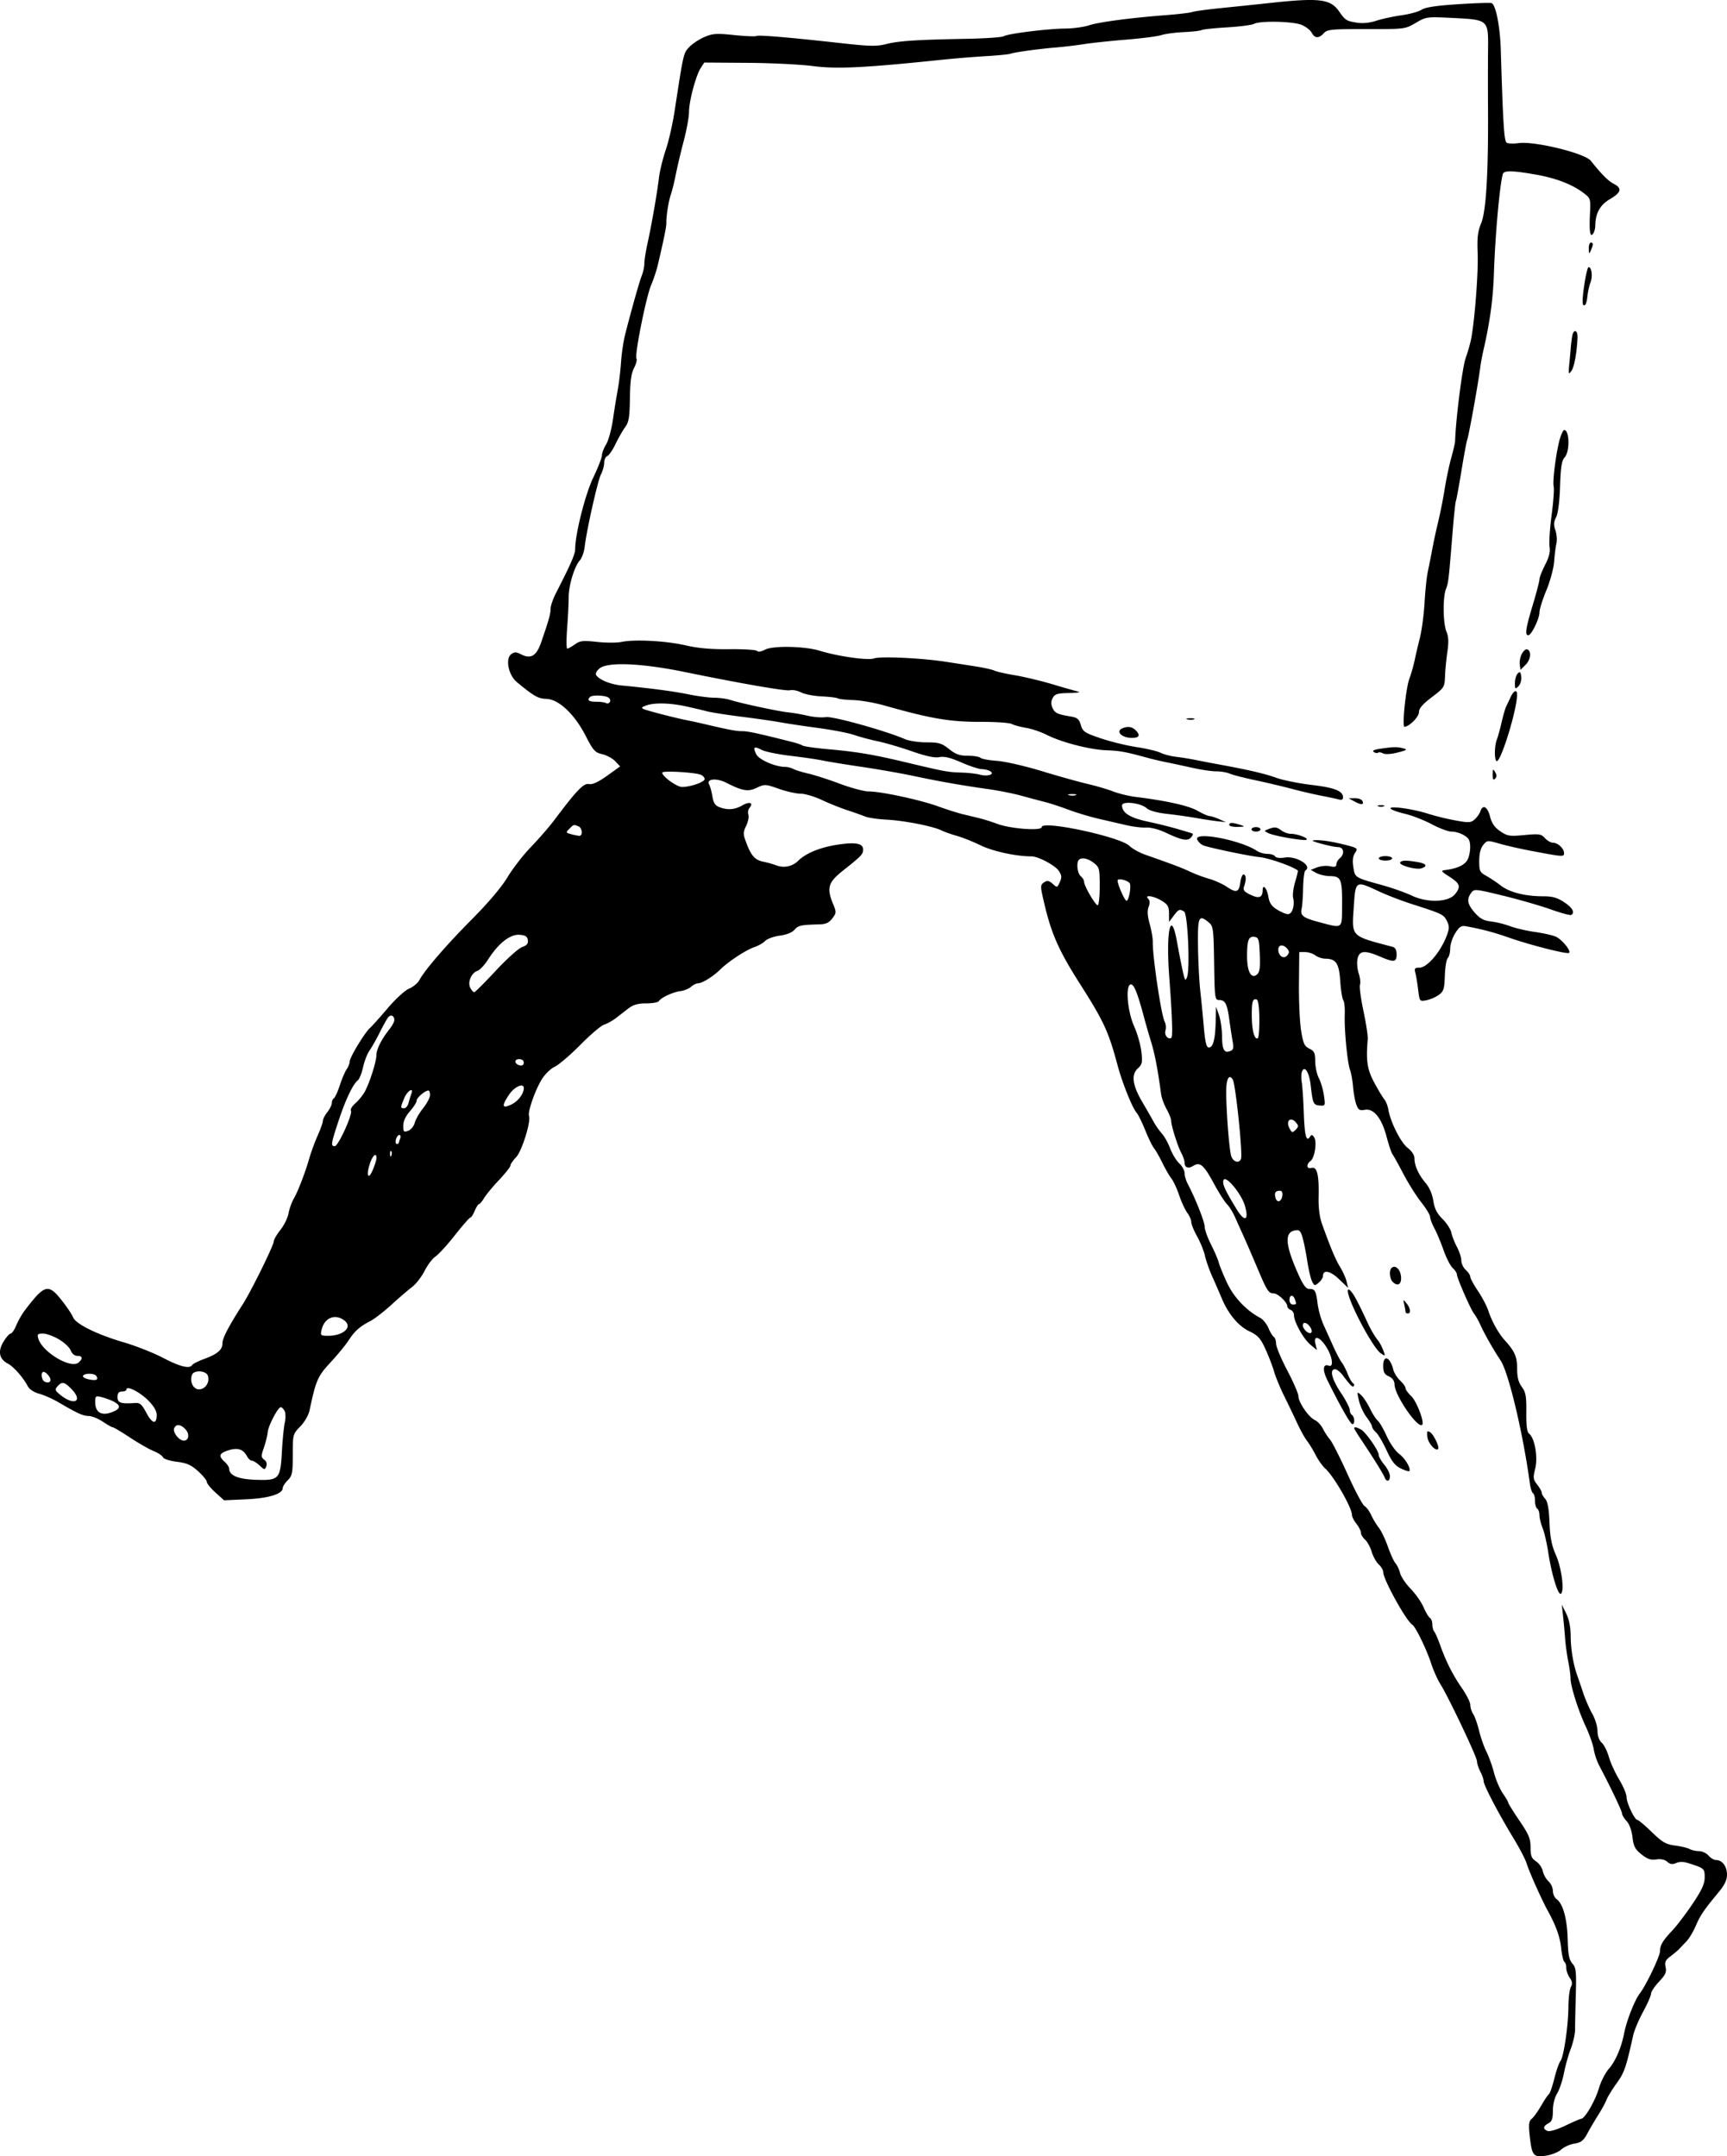 <svg height="216" width="173" xmlns="http://www.w3.org/2000/svg"><path d="m127.27.292c-1.475.16-3.74.395-5.03.525-1.292.13-2.55.302-2.796.384-.246.081-1.403.22-2.571.31-3.548.27-6.768.694-7.779 1.024-.527.173-1.583.318-2.348.324-1.774.014-5.773.51-6.191.768-.176.109-1.834.225-3.685.26-5.059.093-6.853.21-8.09.527-.942.24-1.644.23-4.349-.072-5.352-.596-8.461-.86-8.662-.736-.105.064-1.108.022-2.229-.094-1.792-.185-2.154-.16-3 .207-.529.229-1.209.684-1.512 1.01-.566.612-.563.597-1.449 6.389-.197 1.29-.598 3.05-.892 3.91-.293.86-.599 2.118-.68 2.794-.189 1.578-.718 4.615-1.134 6.513-.18.817-.326 1.74-.326 2.053 0 .312-.113.851-.25 1.197-.24.599-.982 3.225-1.664 5.881-.174.676-.363 1.933-.42 2.794-.058.86-.207 2.117-.333 2.793a96.02 96.02 0 0 0 -.485 3c-.141.975-.445 2.081-.676 2.459-.23.378-.42.873-.42 1.1s-.393 1.233-.873 2.235c-.81 1.691-1.811 5.668-1.811 7.193 0 .476-.472 1.55-1.927 4.383-.293.571-.533 1.268-.533 1.549 0 .521-.176 1.151-.943 3.368-.481 1.394-1.04 1.715-2.06 1.186-.438-.228-.622-.228-.93-.003-.622.454-.296 2.102.555 2.807 1.71 1.416 2.134 1.658 2.953 1.678 1.228.031 2.818 1.522 3.927 3.682.769 1.497.944 1.692 1.674 1.86.448.103 1.034.421 1.302.706l.487.518-1.302.933c-.894.64-1.465.902-1.82.834-.536-.102-1.215.605-3.507 3.654-.492.654-1.531 1.85-2.31 2.657-.778.808-1.834 2.17-2.347 3.03-.58.97-1.908 2.54-3.505 4.148-2.595 2.61-4.79 5.148-5.318 6.15-.158.299-.622.683-1.03.854-.418.175-1.356 1.032-2.139 1.956-.767.904-1.565 1.795-1.774 1.98-.531.47-2.038 2.955-2.038 3.363 0 .185-.137.535-.303.777-.167.243-.477.968-.688 1.612-.212.644-.478 1.228-.591 1.298-.114.07-.207.282-.207.47 0 .189-.201.599-.447.911-.246.313-.447.703-.447.867s-.235.83-.522 1.478c-.287.65-.651 1.633-.809 2.186-.429 1.5-1.147 3.377-1.583 4.134-.213.37-.451 1.037-.531 1.485s-.444 1.191-.81 1.651-.665.975-.665 1.143c0 .397-2.286 5.034-3.124 6.337-1.39 2.16-2.02 3.367-2.02 3.873 0 .662-.491 1.084-1.842 1.582-.582.215-1.117.483-1.187.597-.256.414-1.198.184-2.921-.713-.97-.506-2.734-1.203-3.92-1.55-2.688-.785-4.84-1.848-5.094-2.515-.105-.275-.607-1.026-1.115-1.669-1.377-1.741-1.718-1.649-3.742 1.008a7.983 7.983 0 0 0 -.828 1.461c-.19.457-.445.831-.564.831-.12 0-.436.355-.705.79-.6.969-.457 1.754.4 2.208.61.323 1.534 1.37 2.032 2.302.153.287.628.594 1.13.729.476.128 1.336.508 1.912.845 1.928 1.13 2.466 1.374 3.053 1.384.32.006.954.263 1.407.57s.9.559.992.559c.093 0 .868.461 1.723 1.025s1.925 1.176 2.377 1.359c.451.183.87.463.932.622.062.161.675.36 1.379.448 1.013.127 1.443.317 2.142.948.481.435.875.917.875 1.073s.388.634.862 1.062l.863.779 2.212-.1c2.246-.1 3.665-.534 3.665-1.121 0-.157.227-.511.504-.788.448-.448.503-.724.503-2.557 0-2.03.009-2.063.753-2.832.434-.447.83-1.14.934-1.633.628-2.985.807-3.395 2.1-4.79.702-.758 1.51-1.742 1.796-2.186.6-.933 1.143-1.416 2.177-1.942.405-.206 1.356-.94 2.112-1.631.757-.692 1.691-1.494 2.077-1.784s.95-1.017 1.254-1.616c.304-.6.797-1.25 1.096-1.446.3-.196 1.172-1.153 1.94-2.127.767-.974 1.466-1.771 1.551-1.771.086 0 .282-.302.434-.67.153-.37.345-.67.426-.67.082 0 .314-.277.517-.615.203-.339.879-1.155 1.502-1.814.623-.66 1.133-1.307 1.133-1.44s.258-.511.574-.84c.572-.597 1.502-3.584 1.288-4.139-.147-.383.593-2.515 1.253-3.613.324-.538.899-1.105 1.326-1.307.414-.197 1.573-1.188 2.574-2.202 1.002-1.015 2.072-1.924 2.379-2.02.306-.096.832-.387 1.168-.647l1.266-.975c.479-.368.955-.503 1.779-.503.619 0 1.188-.1 1.264-.225.22-.354 1.412-.908 2.16-1.003.375-.047.855-.243 1.067-.434.212-.192.529-.35.703-.35.416 0 1.514-.685 2.219-1.38.81-.8 2.573-1.957 3.413-2.24.398-.135.89-.417 1.094-.627s.862-.447 1.461-.526c.676-.09 1.235-.314 1.472-.59.37-.433.65-.493 2.483-.537.657-.016.972-.161 1.303-.601.411-.546.416-.63.084-1.424-.669-1.6-.507-2.177.933-3.32 1.927-1.531 2.068-1.678 2.068-2.159 0-.631-.81-.766-2.73-.452-1.658.272-3.044.855-3.782 1.592a2.052 2.052 0 0 1 -2.157.46 9.566 9.566 0 0 0 -1.314-.373c-.846-.167-1.22-.577-1.711-1.878-.34-.902-.342-1.045-.016-1.73.195-.412.292-.912.215-1.114a.754.754 0 0 1 .119-.677c.426-.513-.008-.657-.732-.242-.758.435-1.46.489-2.288.174-.42-.16-.596-.428-.698-1.062-.075-.466-.225-1.013-.335-1.215-.304-.564.746-.666 1.724-.167 1.628.829 2.18.92 3.057.502.78-.372.858-.369 2.207.105.768.27 1.75.49 2.18.488.43 0 1.386.282 2.124.63a27.41 27.41 0 0 0 2.572 1.033 37.56 37.56 0 0 1 1.789.63c.307.124 1.263.263 2.124.308 1.747.09 4.623.652 5.479 1.07.307.15 1.012.4 1.565.555.553.156 1.632.587 2.396.958 1.223.593 3.547 1.096 5.067 1.095.696 0 2.385.9 2.76 1.47.284.436.301.644.087 1.113-.257.564-.274.568-.715.168-.351-.317-.538-.354-.831-.164-.412.267-.416.369-.073 1.86.763 3.314 1.485 4.95 3.744 8.492 2.263 3.548 2.774 4.661 3.652 7.951.477 1.785 1.476 4.283 1.915 4.787.16.185.553.981.872 1.77.32.79.712 1.594.873 1.788.162.194.54.856.84 1.47.3.615.706 1.32.904 1.565.198.246.547 1 .776 1.676.23.676.596 1.47.814 1.762.22.294.399.708.399.922s.263.86.585 1.436c.323.577.679 1.458.791 1.959.113.501.437 1.425.721 2.053.284.629.705 1.595.935 2.148.671 1.61 1.681 2.824 2.787 3.349.846.402 1.108.688 1.598 1.75.323.7.717 1.723.877 2.276.16.554.615 1.66 1.012 2.459s.983 2.02 1.303 2.714c.32.693.766 1.498.993 1.787.226.29.616.93.865 1.421.25.492.68 1.095.955 1.341.868.777 2.678 3.927 2.678 4.662 0 .168.201.562.447.874.246.313.447.713.447.89s.186.49.413.695.528.757.67 1.227c.14.47.457 1.037.704 1.26.247.224.45.572.45.775 0 .732 2.3 4.886 2.917 5.268.323.2 1.427 2.474 1.894 3.904.22.676.632 1.597.915 2.046.823 1.309 3.665 7.301 3.667 7.73 0 .216.151.68.335 1.033.184.352.334.79.334.972 0 .39 1.5 3.253 2.997 5.715.581.957 1.16 2.063 1.286 2.458.304.955 1.515 3.662 2.17 4.853.784 1.423 1.194 2.572 1.306 3.659.072.699.218 1.324.323 1.389s.192.341.192.614.155.718.345.989c.259.37.287.602.112.929-.129.24-.238 1.121-.243 1.96-.012 1.92-.47 5.043-.8 5.455-.139.173-.414.96-.61 1.75-.198.79-.442 1.494-.543 1.564-.1.07-.45.589-.775 1.152s-.751 1.156-.947 1.318c-.287.239-.327.558-.207 1.659.222 2.04.367 2.221 1.62 2.037.572-.084 1.266-.361 1.54-.616.274-.254.87-.522 1.324-.596.675-.11.913-.297 1.303-1.027.263-.491.753-1.326 1.09-1.854.336-.528.702-1.2.813-1.491.111-.292.573-1.047 1.027-1.679.774-1.076.917-1.49 1.659-4.809.11-.491.555-1.547.99-2.346.434-.8.791-1.615.794-1.813s.362-.738.8-1.201c.643-.683.768-.959.658-1.458-.11-.5-.017-.706.492-1.086.344-.258.727-.578.85-.712s.447-.47.719-.748.7-.985.952-1.571c.463-1.081.792-1.565 2.298-3.387.603-.728.839-1.226.839-1.766 0-.816-.477-1.455-1.084-1.455-.21 0-.554-.201-.765-.447-.21-.246-.637-.447-.947-.447s-.74-.096-.953-.212c-.213-.117-.87-.275-1.46-.35-.91-.118-1.265-.324-2.327-1.353-.69-.668-1.337-1.214-1.439-1.214-.281 0-1.088-1.701-1.088-2.295 0-.289-.334-1.08-.742-1.757-.409-.678-.873-1.698-1.032-2.267-.16-.568-.48-1.205-.711-1.415-.263-.237-.423-.684-.424-1.184-.002-.442-.236-1.21-.52-1.708-.285-.497-.7-1.453-.923-2.123a89.69 89.69 0 0 0 -.568-1.666c-.4-1.095-.67-2.685-.676-3.97-.004-.927-.154-1.693-.447-2.287l-.442-.894.133 1.229c.073.676.165 1.682.204 2.235.038.553.178 1.559.31 2.235.131.676.234 1.43.228 1.676-.019.716.77 3.23 1.51 4.805.374.799.74 1.836.813 2.304a6.21 6.21 0 0 0 .536 1.615c1.157 2.188 2.304 4.596 2.304 4.834 0 .148.204.486.454.752.271.288.507.932.586 1.6.11.928.263 1.222.905 1.734.59.47.939.59 1.482.506.455-.07.85.015 1.1.235.293.257.517.288.887.124.322-.144.731-.145 1.174-.004 1.666.533 1.686.55 1.686 1.438 0 .65-.278 1.259-1.207 2.646-.663.99-1.578 2.195-2.033 2.677-.966 1.024-1.232 1.472-1.232 2.071 0 .5-1.42 3.466-2.033 4.248-.496.633-1.321 2.726-1.557 3.949-.283 1.465-.869 2.83-1.546 3.601-.35.4-.802 1.29-1.003 1.98-.354 1.22-1.391 2.997-1.758 3.014-.1.005-.814.314-1.586.686-.8.385-1.564.616-1.775.535-.496-.19-.467-.474.077-.765.348-.186.447-.468.447-1.267 0-.615.17-1.306.425-1.724.233-.383.54-1.3.683-2.037.143-.738.453-1.844.689-2.459.236-.614.428-1.47.426-1.9s.03-1.988.072-3.463c.066-2.367.026-2.739-.343-3.16-.33-.378-.43-.896-.472-2.459-.055-2.05-.467-3.524-1.118-4-.2-.145-.362-.514-.362-.82 0-.305-.195-.731-.434-.948-.24-.216-.498-.677-.574-1.024s-.383-.79-.683-.987c-.448-.294-.545-.542-.545-1.394 0-.875-.174-1.292-1.118-2.683-.615-.906-1.118-1.714-1.118-1.796s-.247-.506-.549-.943-.695-1.359-.874-2.048c-.18-.69-.522-1.646-.763-2.123-.24-.478-.572-1.422-.735-2.098-.164-.676-.429-1.428-.59-1.67-.16-.243-.29-.654-.29-.913 0-.26-.378-1.017-.84-1.683-.924-1.335-1.584-2.64-2.19-4.339-.22-.614-.483-1.212-.585-1.33-.103-.116-.187-.437-.187-.712 0-.276-.109-.569-.242-.65-.133-.083-.422-.567-.64-1.076-.22-.508-.8-1.337-1.291-1.841s-.965-1.208-1.054-1.565c-.09-.356-.297-.798-.46-.983-.165-.184-.51-.938-.767-1.676-.257-.737-.667-1.592-.912-1.9a7.158 7.158 0 0 1 -.76-1.262c-.175-.387-.474-.79-.665-.898-.192-.107-.959-1.547-1.705-3.2-.747-1.654-1.535-3.21-1.752-3.46a6.372 6.372 0 0 1 -.717-1.098c-.177-.354-.546-.745-.82-.87-.608-.277-1.632-1.776-1.632-2.39 0-.246-.503-1.406-1.118-2.577-.615-1.172-1.118-2.374-1.118-2.672s-.102-.605-.227-.683c-.125-.077-.368-.477-.54-.889-.173-.412-.548-.872-.835-1.023-1.37-.719-2.63-2.05-3.303-3.489-.382-.815-.757-1.733-.834-2.039s-.426-1.12-.776-1.81c-.35-.688-.636-1.495-.638-1.792-.003-.491-.921-2.81-1.704-4.299-.171-.326-.311-.808-.311-1.072 0-.263-.24-.7-.533-.971-.292-.27-.703-.945-.912-1.498s-.58-1.221-.826-1.485a6.9 6.9 0 0 1 -.82-1.17 83.949 83.949 0 0 0 -1.13-1.968c-.996-1.688-1.143-2.752-.469-3.38.449-.418.489-.608.36-1.706-.08-.68-.405-1.816-.722-2.524-.69-1.54-.891-4.193-.318-4.193.32 0 .677.914 1.355 3.464.147.553.453 1.609.679 2.346.36 1.177.668 2.795.983 5.169.052.384.3 1.066.552 1.515.253.45.459.97.459 1.16 0 .49.65 2.556 1.024 3.253.175.327.318.748.318.937 0 .51.37.645.886.323.664-.414 1.045-.082 2.06 1.797.483.894 1.066 1.812 1.294 2.04.229.23.588.802.798 1.274s.61 1.361.888 1.976c.278.614.887 2.022 1.354 3.128.983 2.33 1.137 2.57 1.653 2.57.413 0 1.353.886 1.353 1.276 0 .133.15.299.335.37.185.07.336.304.336.52 0 .678.95 2.393 1.643 2.966l.665.55-.152-.606c-.236-.94.418-.769 1.083.284.623.985.768 2.08.25 1.881-.588-.225-.65.422-.14 1.452 1.209 2.443 2.209 4.223 2.46 4.379.126.077.228-.06.228-.306s-.1-.51-.223-.586-.224-.308-.225-.516c0-.207-.402-.98-.893-1.718-.912-1.37-1.152-2.347-.576-2.347.176 0 .527.276.78.615.78 1.04.954 1.207 1.098 1.064.076-.077.035-.209-.092-.294-.126-.086-.366-.508-.533-.938s-.427-.933-.577-1.117c-.15-.185-.523-.889-.83-1.565l-1.01-2.235a8.65 8.65 0 0 1 -.585-2.085c-.16-1.312-.26-1.49-.828-1.49-.33 0-.611-.373-1.097-1.456-1.314-2.926-1.419-4.203-.361-4.405.456-.087.572.018.774.7.13.441.345 1.507.476 2.367.13.86.348 1.78.483 2.044.228.446.274.454.667.118.232-.2.422-.493.422-.654 0-.678.726-.54 1.61.306l.907.868-.15-.633c-.082-.349-.374-1.002-.65-1.453-.472-.774-.951-1.916-1.816-4.326-.242-.677-.362-1.629-.337-2.682.051-2.221-.152-3.066-.704-2.922-.508.133-.574-.338-.097-.698.416-.316.655-1.93.35-2.371-.192-.278-.265-.284-.427-.032-.358.554-.53-.157-.611-2.509-.043-1.245-.132-2.578-.2-2.96-.066-.384-.056-.864.022-1.068.262-.681.725.053.877 1.388.207 1.816.266 1.949.903 2.002.56.046.57.023.419-1.013-.085-.583-.314-1.362-.508-1.73-.195-.37-.358-1.122-.363-1.673-.007-.852-.094-1.042-.586-1.28-.491-.236-.616-.506-.827-1.791-.136-.833-.234-2.948-.217-4.699l.032-3.185h.584c.322 0 .78.148 1.02.328.238.181.69.332 1.006.336 1.08.013 1.372.456 1.495 2.258.063.913.2 1.769.305 1.902s.171.786.146 1.452c-.056 1.509.263 4.832.533 5.541.11.292.246 1.056.3 1.698.055.642.205 1.446.335 1.786.195.513.336.598.833.503.889-.17 1.688.808 2.183 2.673.223.839.489 1.633.591 1.765.103.132.595 1.019 1.093 1.97.5.953 1.307 2.237 1.795 2.854s.887 1.275.887 1.463c0 .187.196.706.435 1.153s.653 1.436.92 2.198.675 1.557.907 1.767.422.5.422.644c0 .358 1.404 3.562 1.736 3.962.146.177.423.666.614 1.087.421.929 1.314 2.5 2.022 3.558.803 1.2 2.253 7.29 2.94 12.349.063.462.204.895.314.963s.2.413.2.768c0 .354.1.706.224.782.123.076.223.371.223.656s.14.857.31 1.272c.171.415.425 1.508.565 2.43.327 2.15.962 4.269 1.25 4.167.404-.143.107-2.558-.477-3.877-.428-.967-.583-1.75-.645-3.263-.058-1.398-.186-2.106-.43-2.376-.192-.212-.349-.49-.349-.617s-.204-.49-.454-.808c-.405-.515-.426-.684-.199-1.586.287-1.138-.036-3.036-.596-3.5-.229-.19-.309-.78-.294-2.163.017-1.599-.054-2-.448-2.534-.338-.456-.469-.966-.469-1.822 0-1.2-.23-1.729-1.243-2.852-.637-.707-1.29-1.882-1.648-2.968-.153-.464-.622-1.354-1.041-1.978-.42-.623-.764-1.258-.764-1.412 0-.152-.2-.46-.447-.682-.246-.222-.447-.646-.447-.94 0-.295-.198-.908-.439-1.362-.241-.455-.494-1.102-.562-1.437-.068-.336-.466-.953-.886-1.372-.561-.561-.803-1.04-.92-1.818-.097-.643-.39-1.33-.753-1.757-.716-.843-1.136-1.762-1.136-2.483 0-.329-.264-.738-.691-1.072-.695-.543-1.712-2.572-1.932-3.85-.063-.369-.243-.821-.4-1.006-.157-.184-.61-.938-1.007-1.676-.707-1.315-.838-2.19-.65-4.358.026-.307-.169-1.58-.433-2.827-.264-1.248-.42-2.425-.347-2.617.074-.191.016-.705-.128-1.14-.143-.436-.195-1.094-.114-1.462.18-.818.72-.872 2.236-.223 1.423.61 1.677.578 1.677-.208 0-.436-.131-.69-.391-.759-4.269-1.128-4.105-.957-3.896-4.061.175-2.607.16-2.598 2.567-1.473.769.36 2.25.927 3.292 1.26 2.993.96 3.128 1.024 3.456 1.66.252.487.26.747.041 1.365-.592 1.673-1.981 3.334-2.789 3.334-.455 0-.521.082-.406.503.076.276.203 1.04.283 1.697.146 1.194.146 1.194.84 1.059a3.674 3.674 0 0 0 1.238-.538c.475-.35.552-.601.596-1.922.027-.836.159-1.63.293-1.763.133-.134.243-.568.243-.965s.226-1.083.503-1.523c.406-.646.611-.782 1.062-.7 1.556.28 2.817.613 4.295 1.133 2.075.731 5.804 1.682 6.034 1.54.266-.165-.683-1.341-1.314-1.628-.304-.139-1.245-.35-2.091-.47s-1.97-.383-2.498-.583a9.458 9.458 0 0 0 -1.907-.472c-.725-.08-1.104-.286-1.62-.874-.743-.845-.834-1.343-.365-1.985.303-.414.384-.407 3.187.275 1.582.384 3.727 1.001 4.768 1.371 1.04.37 1.972.623 2.068.564.396-.245.127-.727-.713-1.282-.689-.456-1.166-.589-2.113-.589-1.792 0-3.357-.398-4.233-1.078a13.706 13.706 0 0 0 -1.464-.979c-.629-.345-.692-.481-.692-1.483 0-.726.136-1.272.398-1.595.391-.483.424-.485 1.622-.14.672.194 2.078.515 3.123.713 3.27.619 3.354.625 3.354.245 0-.464-.611-1.046-1.1-1.046-.217 0-.584-.208-.814-.462-.377-.417-.576-.447-2.05-.309-1.486.14-1.703.106-2.419-.376-.571-.385-.852-.788-1.03-1.48-.253-.987-.734-1.253-.963-.532-.073.23-.327.594-.565.809-.39.352-.58.363-1.95.113a26.176 26.176 0 0 1 -2.75-.675c-1.5-.486-3.92-.815-3.731-.509.073.119.716.352 1.43.52.712.166 1.92.636 2.683 1.043.764.407 1.65.74 1.972.74.631 0 1.46.366 1.724.76.247.37.204 1.382-.085 2.017-.248.543-1.014.916-2.203 1.07-.528.069-.506.107.39.686 1.054.68 1.148.985.537 1.74-.656.81-2.762.88-4.32.144-.656-.31-1.997-.785-2.98-1.056-2.744-.757-2.714-.739-2.883-1.794-.105-.656-.054-1.09.169-1.429.311-.474.282-.496-1.167-.856-1.38-.342-2.515-.49-3.051-.396-.33.057 1.927.657 2.515.669.59.011.692.692.168 1.127-.185.153-.336.425-.336.604 0 .24-.164.29-.631.187-.348-.077-.927-.027-1.286.11l-.654.25.559.31c.307.171.933.315 1.39.319 1.092.01 1.215.31 1.196 2.913-.017 2.442.123 2.342-2.362 1.678-1.575-.421-1.852-.645-1.684-1.363.06-.257.124-1.19.142-2.072s.12-1.658.228-1.724c.738-.456-.896-1.48-2.063-1.294-.493.078-.877.032-.969-.117-.084-.137-.427-.248-.761-.248s-.806-.133-1.049-.296c-1.622-1.089-6.32-1.99-5.998-1.15.072.187.32.442.552.566.379.203 4.564 1.086 5.676 1.198.96.097 3.354.934 3.858 1.35.03.025-.092.537-.272 1.136-.18.6-.27 1.32-.2 1.601.186.74-.094 1.63-.513 1.63-.198 0-.691-.205-1.095-.455-.562-.347-.77-.662-.885-1.34-.137-.813-.553-1.264-.561-.608-.01.736-.355.873-1.194.473-.668-.318-.79-.475-.666-.85.227-.688.213-1.124-.038-1.195-.123-.035-.273.31-.335.765-.14 1.033-.39 1.12-1.358.47-.421-.284-1.22-.644-1.773-.8a14.916 14.916 0 0 1 -1.9-.71c-.837-.395-1.74-.737-4.463-1.692-.61-.214-1.334-.614-1.61-.89-.917-.917-8.798-2.605-8.798-1.885 0 .4-3.137.167-4.472-.334a18.927 18.927 0 0 0 -1.789-.565l-1.677-.405c-.492-.119-1.599-.471-2.46-.783-1.787-.648-5.706-1.489-6.936-1.489-.456 0-1.748-.344-2.872-.765-1.124-.42-2.546-.88-3.161-1.02s-1.293-.35-1.507-.464a2.042 2.042 0 0 0 -.813-.209c-1.007 0-2.667-.73-2.92-1.284-.332-.73-.217-.813.57-.414.354.18 1.65.446 2.88.59s2.67.353 3.198.465c.529.112 2.29.399 3.914.638 1.623.24 3.958.648 5.188.91 2.637.558 4.876.953 7.49 1.32 1.046.147 2.555.449 3.355.67.8.22 1.856.502 2.348.625s1.548.47 2.348.77 2.158.708 3.019.907c.86.2 2.118.49 2.795.646.676.156 1.57.262 1.986.235.43-.027 1.254.187 1.908.496 1.663.786 2.235.894 2.576.483.237-.285.234-.363-.016-.436l-1.423-.423a48.05 48.05 0 0 0 -2.907-.717c-1.785-.383-2.572-.88-2.572-1.624 0-.468 1.871-.255 2.463.28.272.246 1.036.459 2.06.573.895.1 2.23.29 2.969.422.737.13 1.693.275 2.124.32l.783.084-.671-.3c-.37-.164-.804-.304-.967-.31-.162-.005-.716-.25-1.23-.544-.87-.498-3.095-.994-6.189-1.378-.676-.084-1.683-.329-2.236-.545-.553-.215-1.71-.555-2.572-.755-.86-.2-2.923-.778-4.584-1.284-1.66-.506-3.673-.966-4.472-1.023-.8-.057-1.549-.196-1.666-.309s-.681-.205-1.255-.205c-.822 0-1.221-.142-1.887-.67-.737-.586-1.023-.671-2.259-.671-.778 0-1.746-.144-2.15-.319-1.943-.843-7.257-2.323-7.937-2.21-.396.065-1.2.006-1.79-.133a18.685 18.685 0 0 0 -1.964-.341c-.987-.1-4.75-.905-5.83-1.249-.377-.12-1.096-.218-1.597-.218-.5 0-1.651-.151-2.556-.336-1.49-.305-3.854-.618-6.732-.892-1.092-.104-2.252-.58-2.537-1.041-.092-.15.056-.438.346-.672.821-.665 4.21-.522 8.508.36 5.594 1.147 10.153 1.939 10.558 1.833.257-.067.76.03 1.117.214.358.185 1.283.365 2.056.4.772.035 1.502.124 1.62.198.12.073.814.15 1.545.17.73.02 2.134.263 3.118.542 4.74 1.34 6.581 1.65 9.752 1.641 1.43-.003 2.788.093 3.02.215.231.122.874.295 1.427.386.554.09 1.478.403 2.055.694 1.514.763 4.313 1.487 5.995 1.551 1.364.052 1.896.15 4.137.762.492.135 1.347.335 1.9.445.554.11 1.711.359 2.572.552.861.194 1.938.353 2.394.353.455 0 1.059.102 1.341.226.283.124 1.42.418 2.527.653 1.106.235 2.767.628 3.69.872.922.245 2.28.561 3.018.703s1.518.309 1.733.37c.24.069.391-.01.391-.204 0-.655-.814-.982-3.13-1.258-1.292-.153-2.902-.479-3.578-.723-1.141-.413-2.766-.79-5.814-1.348a138.13 138.13 0 0 1 -2.236-.43 29.286 29.286 0 0 0 -1.978-.32c-.535-.064-1.24-.248-1.566-.41-.326-.16-1.398-.414-2.382-.562s-2.594-.542-3.578-.875c-1.624-.55-1.808-.672-2.002-1.33-.176-.598-.353-.748-1.007-.857-1.356-.228-1.595-.34-1.835-.867-.165-.363-.16-.65.021-.987.215-.401.47-.479 1.644-.5.765-.015 1.189-.073.943-.13a85.01 85.01 0 0 1 -2.572-.737c-1.168-.349-2.879-.759-3.801-.912s-1.845-.362-2.05-.464c-.206-.103-1.062-.294-1.902-.425s-2.18-.34-2.98-.463c-2.412-.374-6.546-.566-7.182-.334-.605.22-3.62-.206-5.452-.772-1.479-.456-4.655-.522-5.448-.112-.391.202-.73.261-.806.14-.071-.115-1.31-.196-2.752-.18-1.848.021-3.15-.093-4.411-.384-1.958-.453-5.114-.622-6.423-.345-.457.097-1.562.096-2.454-.002-1.414-.155-1.698-.123-2.22.249-.33.234-.674.426-.764.426s-.095-.93-.01-2.067c.086-1.137.153-2.509.15-3.05-.008-1.172.564-3.088 1.108-3.71.215-.246.437-.85.493-1.341.186-1.653 1.31-6.66 1.635-7.288.178-.343.323-.87.323-1.17s.138-.598.307-.663c.168-.065.54-.604.824-1.197.284-.594.72-1.358.967-1.697.374-.514.454-.998.48-2.905.023-1.675.133-2.485.413-3.021.21-.404.319-.834.243-.958-.204-.33.968-6.186 1.473-7.36.238-.554.538-1.459.668-2.012.625-2.667.859-3.817.852-4.183-.014-.72.215-2.174.45-2.857.127-.369.35-1.274.495-2.011a68.08 68.08 0 0 1 .794-3.352c.292-1.107.531-2.416.531-2.91 0-1.085.693-3.677 1.181-4.422l.353-.538 4.32.03c2.376.016 5.327.161 6.557.323 2.406.316 5.129.181 13.081-.647a114.26 114.26 0 0 1 4.249-.345c1.168-.069 2.275-.178 2.46-.244.434-.154 2.873-.489 4.584-.628.738-.06 1.996-.211 2.795-.335.8-.124 2.711-.327 4.249-.45 1.537-.125 3.108-.329 3.49-.453.383-.125 1.398-.26 2.256-.3s1.656-.131 1.773-.204c.117-.072 1.255-.193 2.529-.269 1.274-.075 2.496-.233 2.716-.351.615-.33 3.915-.258 4.779.102.416.174.87.526 1.007.783.308.576.72.593 1.212.049.34-.377.751-.416 4.257-.41 3.854.006 3.888.001 4.952-.622 1.056-.619 1.107-.625 3.743-.493 3.537.178 3.535.176 3.501 3.156a432.952 432.952 0 0 0 -.003 5.937c.038 6.424-.19 10.254-.682 11.454-.347.846-.42 1.461-.356 3.018.074 1.814-.262 6.36-.624 8.435-.085.492-.344 1.417-.574 2.056-.332.92-.99 6.079-1.062 8.336-.006.185-.18.939-.386 1.676-.207.738-.504 2.146-.66 3.13a48.703 48.703 0 0 1 -.641 3.24 60.608 60.608 0 0 0 -.604 2.793 91.111 91.111 0 0 1 -.445 2.244c-.108.496-.253 1.881-.321 3.079-.068 1.197-.282 2.802-.475 3.567a69.902 69.902 0 0 0 -.535 2.285 15.134 15.134 0 0 1 -.514 1.787c-.353.959-.747 4.805-.492 4.805.468 0 1.452-.983 1.452-1.452 0-.38.36-.8 1.286-1.504 1.242-.943 1.287-1.014 1.326-2.083.021-.609.128-1.714.236-2.457.141-.974.118-1.535-.086-2.011-.35-.819-.386-3.431-.06-4.278.253-.658.27-.797.664-5.65.135-1.655.282-3.069.327-3.142.045-.072.292-1.407.548-2.966.257-1.559.514-2.961.572-3.116.184-.497 1.119-5.673 1.342-7.433.047-.37.19-1.123.317-1.677.638-2.767.95-5.063 1.036-7.598.13-3.89.578-8.876.896-10.001.104-.366.956-.353 3.264.05 2.04.355 3.678.984 4.818 1.849.709.539.719.57.644 2.145-.085 1.774.026 2.392.34 1.897.104-.164.191-.5.194-.745.013-1.26.467-2.091 1.46-2.673 1.16-.68 1.257-1.094.364-1.556-.54-.279-1.206-.951-2.268-2.288-.608-.766-5.667-2-7.262-1.77-.496.07-1.023.05-1.171-.045-.257-.166-.363-1.847-.59-9.323-.072-2.332-.499-4.498-.92-4.659-.134-.051-1.647-.003-3.36.109-2.169.14-3.28.309-3.652.552-.293.193-1.203.444-2.02.558-.818.114-1.951.36-2.518.546-.652.214-1.36.286-1.926.196-1.078-.173-1.176-.234-1.815-1.15-.857-1.224-1.957-1.359-6.857-.832zm31.882 24.626c.014.544.037.563.208.167.262-.61.262-.782 0-.782-.123 0-.217.277-.208.615zm-.453 3.653c-.245 1.674-.208 2.262.122 1.932.073-.073.165-.467.205-.876.04-.408.174-1.008.3-1.333.233-.604.118-1.533-.19-1.533-.095 0-.291.815-.437 1.81zm-1.213 5.145c-.063.416-.124.907-.135 1.09-.012.185-.075.89-.141 1.565-.11 1.12-.091 1.19.207.78.28-.385.548-1.851.607-3.327.032-.81-.417-.9-.538-.108zm-1.218 10.212c-.363 1.209-.765 4.277-.63 4.796.064.24-.031 1.547-.21 2.905-.178 1.358-.27 2.78-.202 3.16.086.483-.048 1.02-.444 1.79-.31.604-.567 1.258-.568 1.452-.002.195-.304 1.35-.67 2.569-.706 2.336-.81 3.036-.45 3.036.311 0 1.122-1.666 1.122-2.307 0-.295.31-1.28.688-2.187.378-.909.729-2.205.78-2.88.05-.677.154-1.503.23-1.836.077-.334.03-.922-.103-1.306-.189-.54-.173-.835.07-1.304.195-.376.345-1.55.396-3.095.064-1.953.164-2.58.464-2.912.53-.584.487-2.733-.053-2.733-.09 0-.28.383-.42.852zm-3.82 21.57c-.156.291-.25.771-.208 1.066l.076.536.516-.516c.519-.518.597-1.388.14-1.538-.132-.044-.368.16-.524.452zm-.412 1.968c-.153.156-.28.586-.28.956 0 .614.032.642.354.32.199-.198.32-.616.28-.955-.06-.484-.13-.547-.354-.32zm-.715 2.372c-.158.338-.36.766-.45.95s-.291.888-.447 1.564-.372 1.46-.482 1.743c-.235.608-.262 1.918-.045 2.135.365.365 2.037-4.97 2.075-6.615.013-.588-.326-.471-.651.223zm-90.38.035c.17.107.239.308.153.447-.085.138-.256.19-.379.114-.122-.076-.568-.138-.99-.138-.736 0-.94-.156-.62-.476.215-.214 1.473-.178 1.837.053zm7.743.88c.738.16 1.694.385 2.124.499s1.99.36 3.466.545 3.237.438 3.913.563c.677.124 2.388.38 3.802.57s3.024.502 3.578.694c.553.193 1.61.475 2.348.629.738.153 2.277.604 3.42 1.003 1.437.5 2.29.682 2.76.588.49-.098 1.112.051 2.208.532.84.369 1.76.671 2.047.673s.67.097.851.212c.492.31-.276.554-1.06.336-.336-.094-1.164-.186-1.84-.206-1.362-.04-1.628-.09-5.48-1.009-3.334-.796-4.964-1.072-7.874-1.332-1.256-.112-2.4-.275-2.542-.363-.142-.087-.573-.239-.958-.336-3.443-.873-4.508-1.105-5.072-1.105-.623 0-1.36-.137-3.735-.697a72.977 72.977 0 0 0 -2.063-.45c-.55-.11-1.797-.414-2.77-.676-1.673-.451-1.735-.49-1.158-.723.803-.326 2.38-.305 4.035.053zm50.261 1.307c.218.057.52.053.671-.008.152-.061-.026-.107-.395-.103-.37.004-.493.055-.276.111zm-6.489.887c-.747.302-.105.97.932.97.716 0 .86-.236.432-.708-.363-.401-.806-.486-1.364-.262zm25.772 2.063c-.605.092-.8.197-.6.326.162.104.351.133.42.064.07-.07.29-.04.491.068.22.118.8.084 1.462-.084.944-.24 1.022-.298.556-.423-.6-.16-1.01-.151-2.329.05zm11.3 2.583c-.006.48.06.593.24.413.176-.177.178-.364.006-.66-.21-.361-.24-.33-.247.247zm-79.335.015c.215.086.392.28.392.432 0 .3-1.408.794-2.263.793-.523 0-1.986-1.057-1.986-1.435 0-.213 3.236-.037 3.857.21zm37.572 2.042c-.152.062-.454.066-.671.009-.218-.057-.094-.107.275-.112.37-.004.547.042.396.103zm27.967.662c.653.354.976.298.716-.123-.08-.13-.418-.234-.749-.23l-.602.01zm2.328.457a.862.862 0 0 0 .56 0c.153-.062.027-.112-.28-.112-.308 0-.433.05-.28.112zm-14.926 1.864c0 .123.377.213.839.2.748-.02.778-.04.279-.2-.8-.256-1.118-.256-1.118 0zm-65.202.135c.417.16.481.992.074.96a5.76 5.76 0 0 1 -.817-.173c-.51-.142-.518-.17-.152-.536.439-.439.42-.433.895-.25zm67.438.312c0 .123.201.223.447.223s.448-.1.448-.223-.202-.224-.448-.224-.447.1-.447.224zm1.682-.02c-.44.172-.44.174 0 .396.58.293 3.677.824 3.842.658.171-.17-.95-.587-1.582-.587-.276 0-.697-.148-.936-.328-.486-.368-.685-.388-1.324-.139zm11.064 2.925c0 .123.302.223.671.223s.67-.1.67-.223-.301-.224-.67-.224-.67.101-.67.224zm-28.54.463c.552.435.588.578.588 2.347 0 1.036-.092 1.883-.204 1.883-.239 0-1.361-1.936-1.361-2.347 0-.154-.15-.405-.335-.558-.34-.281-.462-1.364-.187-1.639.281-.28.91-.149 1.498.314zm30.685-.05c-.166.27 1.585.757 2.114.59.684-.217.516-.485-.402-.636-1.145-.19-1.573-.178-1.712.047zm-27.118 2.041c.218.202-.044 1.792-.296 1.792-.18 0-.894-1.62-.894-2.03 0-.243.854-.072 1.19.238zm3.227 1.79c.61.371.728.578.734 1.284l.006.841.46-.614c.495-.664.6-.707 1.053-.42.356.226.602 5.712.292 6.544-.17.459-.228.371-.46-.705a94.237 94.237 0 0 1 -.544-2.778c-.612-3.432-1.128-1.183-.786 3.427.306 4.123.371 6.059.208 6.16-.333.205-.725-.292-.584-.738a1.343 1.343 0 0 0 -.086-.904c-.337-.63-1.213-6.514-1.185-7.96.007-.37-.132-1.184-.309-1.812-.225-.797-.257-1.311-.108-1.704.146-.384.134-.642-.038-.814-.436-.436.546-.295 1.347.193zm4.726 2.181c.44.365.474.639.528 4.079.054 3.52.077 3.687.504 3.687.608 0 .8.372 1.019 1.98.103.755.253 1.735.334 2.178.12.65.072.834-.249.957-.606.232-.804-.138-.816-1.522-.007-.695-.145-1.637-.308-2.093l-.296-.83-.032 1.453c-.037 1.665-.225 2.5-.59 2.622-.328.11-.457-.366-.62-2.286-.074-.86-.222-2.37-.331-3.353s-.213-3.02-.23-4.525c-.037-2.952.073-3.189 1.087-2.347zm-68.22 1.762c.05.354-.098.534-.577.701-.354.124-1.542 1.191-2.64 2.373-1.097 1.181-2.067 2.148-2.155 2.148s-.264-.195-.392-.434c-.296-.553.107-1.513.716-1.706.237-.075.718-.588 1.068-1.14 1.016-1.601 2.198-2.535 3.129-2.472.607.041.797.16.85.53zm73.321 1.451c.053 1.351-.008 1.767-.292 2.004-.566.469-.982-.308-.982-1.833 0-1.62.157-2.029.744-1.943.416.06.47.244.53 1.772zm2.751-.587c.222.268.222.403-.002.673-.346.416-.893.055-.893-.588 0-.504.507-.552.895-.085zm-2.795 7.017c.008 1.014-.059 1.89-.149 1.945-.324.2-.587-.719-.605-2.119-.02-1.516.083-1.889.488-1.754.158.052.257.772.266 1.928zm-86.65.13c0 .168-.227.59-.504.937-.776.974-1.286 1.989-1.29 2.566-.003.649-.67 2.752-1.156 3.653-.2.369-.628.9-.952 1.18s-.526.612-.448.738c.203.329-1.264 3.558-1.617 3.558-.416 0-.38-.233.38-2.537.697-2.116 1.436-3.669 1.93-4.056.156-.123.393-.716.525-1.318s.425-1.357.651-1.677.687-1.134 1.024-1.81c.338-.676.715-1.354.837-1.506.26-.324.62-.166.62.273zm12.969 4.267c0 .208-.152.322-.373.28-.561-.11-.638-.631-.093-.631.275 0 .466.144.466.351zm71.02 1.697c.284.459 1.01 7.455.825 7.938-.178.463-.725.344-.957-.209-.254-.603-.629-6.037-.495-7.18.095-.819.332-1.026.627-.549zm-71.02.846c0 .576-.569 1.327-1.252 1.652-.943.45-1 .154-.194-1.03.52-.764 1.446-1.162 1.446-.622zm-11.27.59a9.721 9.721 0 0 0 -.272.894c-.074.296-.275.538-.446.538-.387 0-.386-.057.013-1.013.312-.747.985-1.146.705-.419zm1.878.105c0 .253-.307.84-.681 1.307-.375.466-.757 1.129-.849 1.473-.092.345-.39.709-.66.809-.441.163-.493.11-.493-.507 0-.448.235-.958.67-1.454.37-.42.671-.898.671-1.063 0-.285.815-.989 1.174-1.014.093-.006.168.195.168.449zm86.772 2.791c.237.285.226.408-.063.697-.318.317-.374.306-.606-.128-.423-.79.11-1.242.669-.569zm-89.767 1.572c-.075.194-.136.395-.136.447 0 .051-.09.093-.202.093s-.15-.201-.086-.447.217-.447.338-.447c.122 0 .16.16.086.354zm-.877 1.7c-.072.178-.125.125-.135-.136-.01-.235.043-.367.117-.293s.082.267.018.428zm-1.495.265c0 .17-.165.698-.367 1.174-.457 1.076-.692.589-.295-.614.28-.849.662-1.171.662-.56zm87 4.789c.42 1.472-.026 1.653-.829.336-1.2-1.97-1.46-2.547-1.318-2.92.21-.548 1.8 1.363 2.148 2.584zm3.747-1.035c-.093.636-.542.771-.69.207-.13-.502-.007-.693.448-.693.195 0 .287.184.242.486zm10.923 7.262c-.243.242-.17 1.081.12 1.37.464.465.85.303.85-.357 0-.829-.565-1.418-.97-1.013zm-4.32 2.59c.378 1.5 2.556 5.48 3.254 5.943.47.311.476.302.24-.319-.134-.35-.36-.778-.501-.949-.31-.374-.733-1.087-1.049-1.771-.554-1.2-.727-1.555-1.132-2.33-.547-1.045-1.012-1.374-.811-.574zm-5.356.52c.192.499.176.54-.2.54-.186 0-.335-.199-.335-.447 0-.533.343-.593.535-.093zm10.961.54c.069.307.127.634.128.726.002.093.104.168.227.168.336 0 .27-.529-.128-1.019-.34-.419-.348-.414-.227.125zm-106.141 1.62c.81.647-.134 1.509-1.656 1.509-.755 0-.789-.032-.651-.615.288-1.213 1.379-1.637 2.307-.895zm96.745.673c.127.202.162.437.077.522-.213.212-.836-.338-.836-.738 0-.404.448-.277.759.216zm-125.376 1.187c.54.317 1.075.82 1.188 1.118.125.327.386.542.66.542.538 0 .584.283.11.677-.777.644-3.632-1.068-4.016-2.409-.124-.434-.06-.503.466-.503.336 0 1.052.259 1.592.575zm132.667 2.67c0 .623.117.84.56 1.042.377.172.564.442.575.834.03 1.093 2.34 4.444 2.767 4.016.25-.25-.56-2.367-1.102-2.875-.31-.291-.563-.645-.563-.786 0-.142-.244-.486-.54-.765-.298-.279-.608-.773-.69-1.099-.324-1.294-1.007-1.542-1.007-.367zm-133.633 1.06c.278.44.064.718-.414.535-.399-.153-.479-1.122-.081-.99.145.048.367.253.495.455zm15.898-.067c.206.648-.26 1.35-.896 1.35-.579 0-.955-.783-.698-1.453.197-.514 1.423-.435 1.594.103zm-11.17.023c.234.377-.032.487-.777.324-.379-.083-.632-.244-.562-.357.175-.283 1.16-.258 1.34.033zm-2.48 1.313c1.16 1.21.269 1.686-1.106.59-.565-.45-.602-.552-.32-.87.456-.514.712-.464 1.425.28zm7.688 1.144c.569.58.839 1.057.832 1.466-.017.962-.454.857-1.038-.249-.436-.824-.644-1.01-1.097-.979-1.452.103-1.789-.008-1.789-.586 0-.41.12-.56.447-.56.246 0 .447-.095.447-.211 0-.424 1.367.273 2.198 1.12zm121.264-.006c.115.513.459 1.26.763 1.657.304.399.552.825.552.948s.177.384.393.579.693 1.007 1.062 1.803c.512 1.109.847 1.534 1.424 1.813.415.2.795.323.845.273.218-.218-.404-1.282-1.012-1.73-.365-.27-.924-1.07-1.241-1.776-.318-.707-.723-1.406-.9-1.554-.179-.148-.534-.7-.789-1.227s-.654-1.13-.885-1.339c-.41-.37-.416-.353-.212.553zm-124.82.065c.757.367.798.7.124 1.007-1.184.539-1.896.191-1.896-.925 0-.597.05-.637.615-.497.338.084.859.27 1.157.415zm17.193.963c.114.202.126.725.028 1.174-.098.444-.228 1.748-.29 2.897-.15 2.78-.28 2.92-2.625 2.838-1.778-.062-2.661-.436-2.661-1.128 0-.146-.202-.448-.448-.67-.647-.586-.555-.863.384-1.157.925-.29 1.473-.111 1.855.603.13.243.353.442.494.442.142 0 .488.216.769.48.479.45.522.455.666.08.097-.253.021-.498-.206-.664-.323-.236-.326-.358-.032-1.211.18-.522.352-1.219.382-1.55.058-.647 1.028-2.499 1.309-2.499.094 0 .263.165.375.365zm-9.916 1.862c.428.472.326 1.126-.175 1.126-.462 0-1.12-.83-.97-1.221.181-.471.669-.431 1.145.095zm117.07-.11c0 .058.289.535.642 1.061 1.202 1.79 2.265 3.49 2.4 3.844.196.51.535.434.535-.117 0-.26-.251-.77-.559-1.135-.307-.365-.559-.802-.559-.97 0-.442-1.299-2.303-1.79-2.566-.455-.243-.67-.28-.67-.117zm7.335.887c.072.619.813 1.442 1.068 1.187.17-.17-.436-1.453-.79-1.674-.31-.193-.35-.123-.278.487z" fill-rule="evenodd"/></svg>